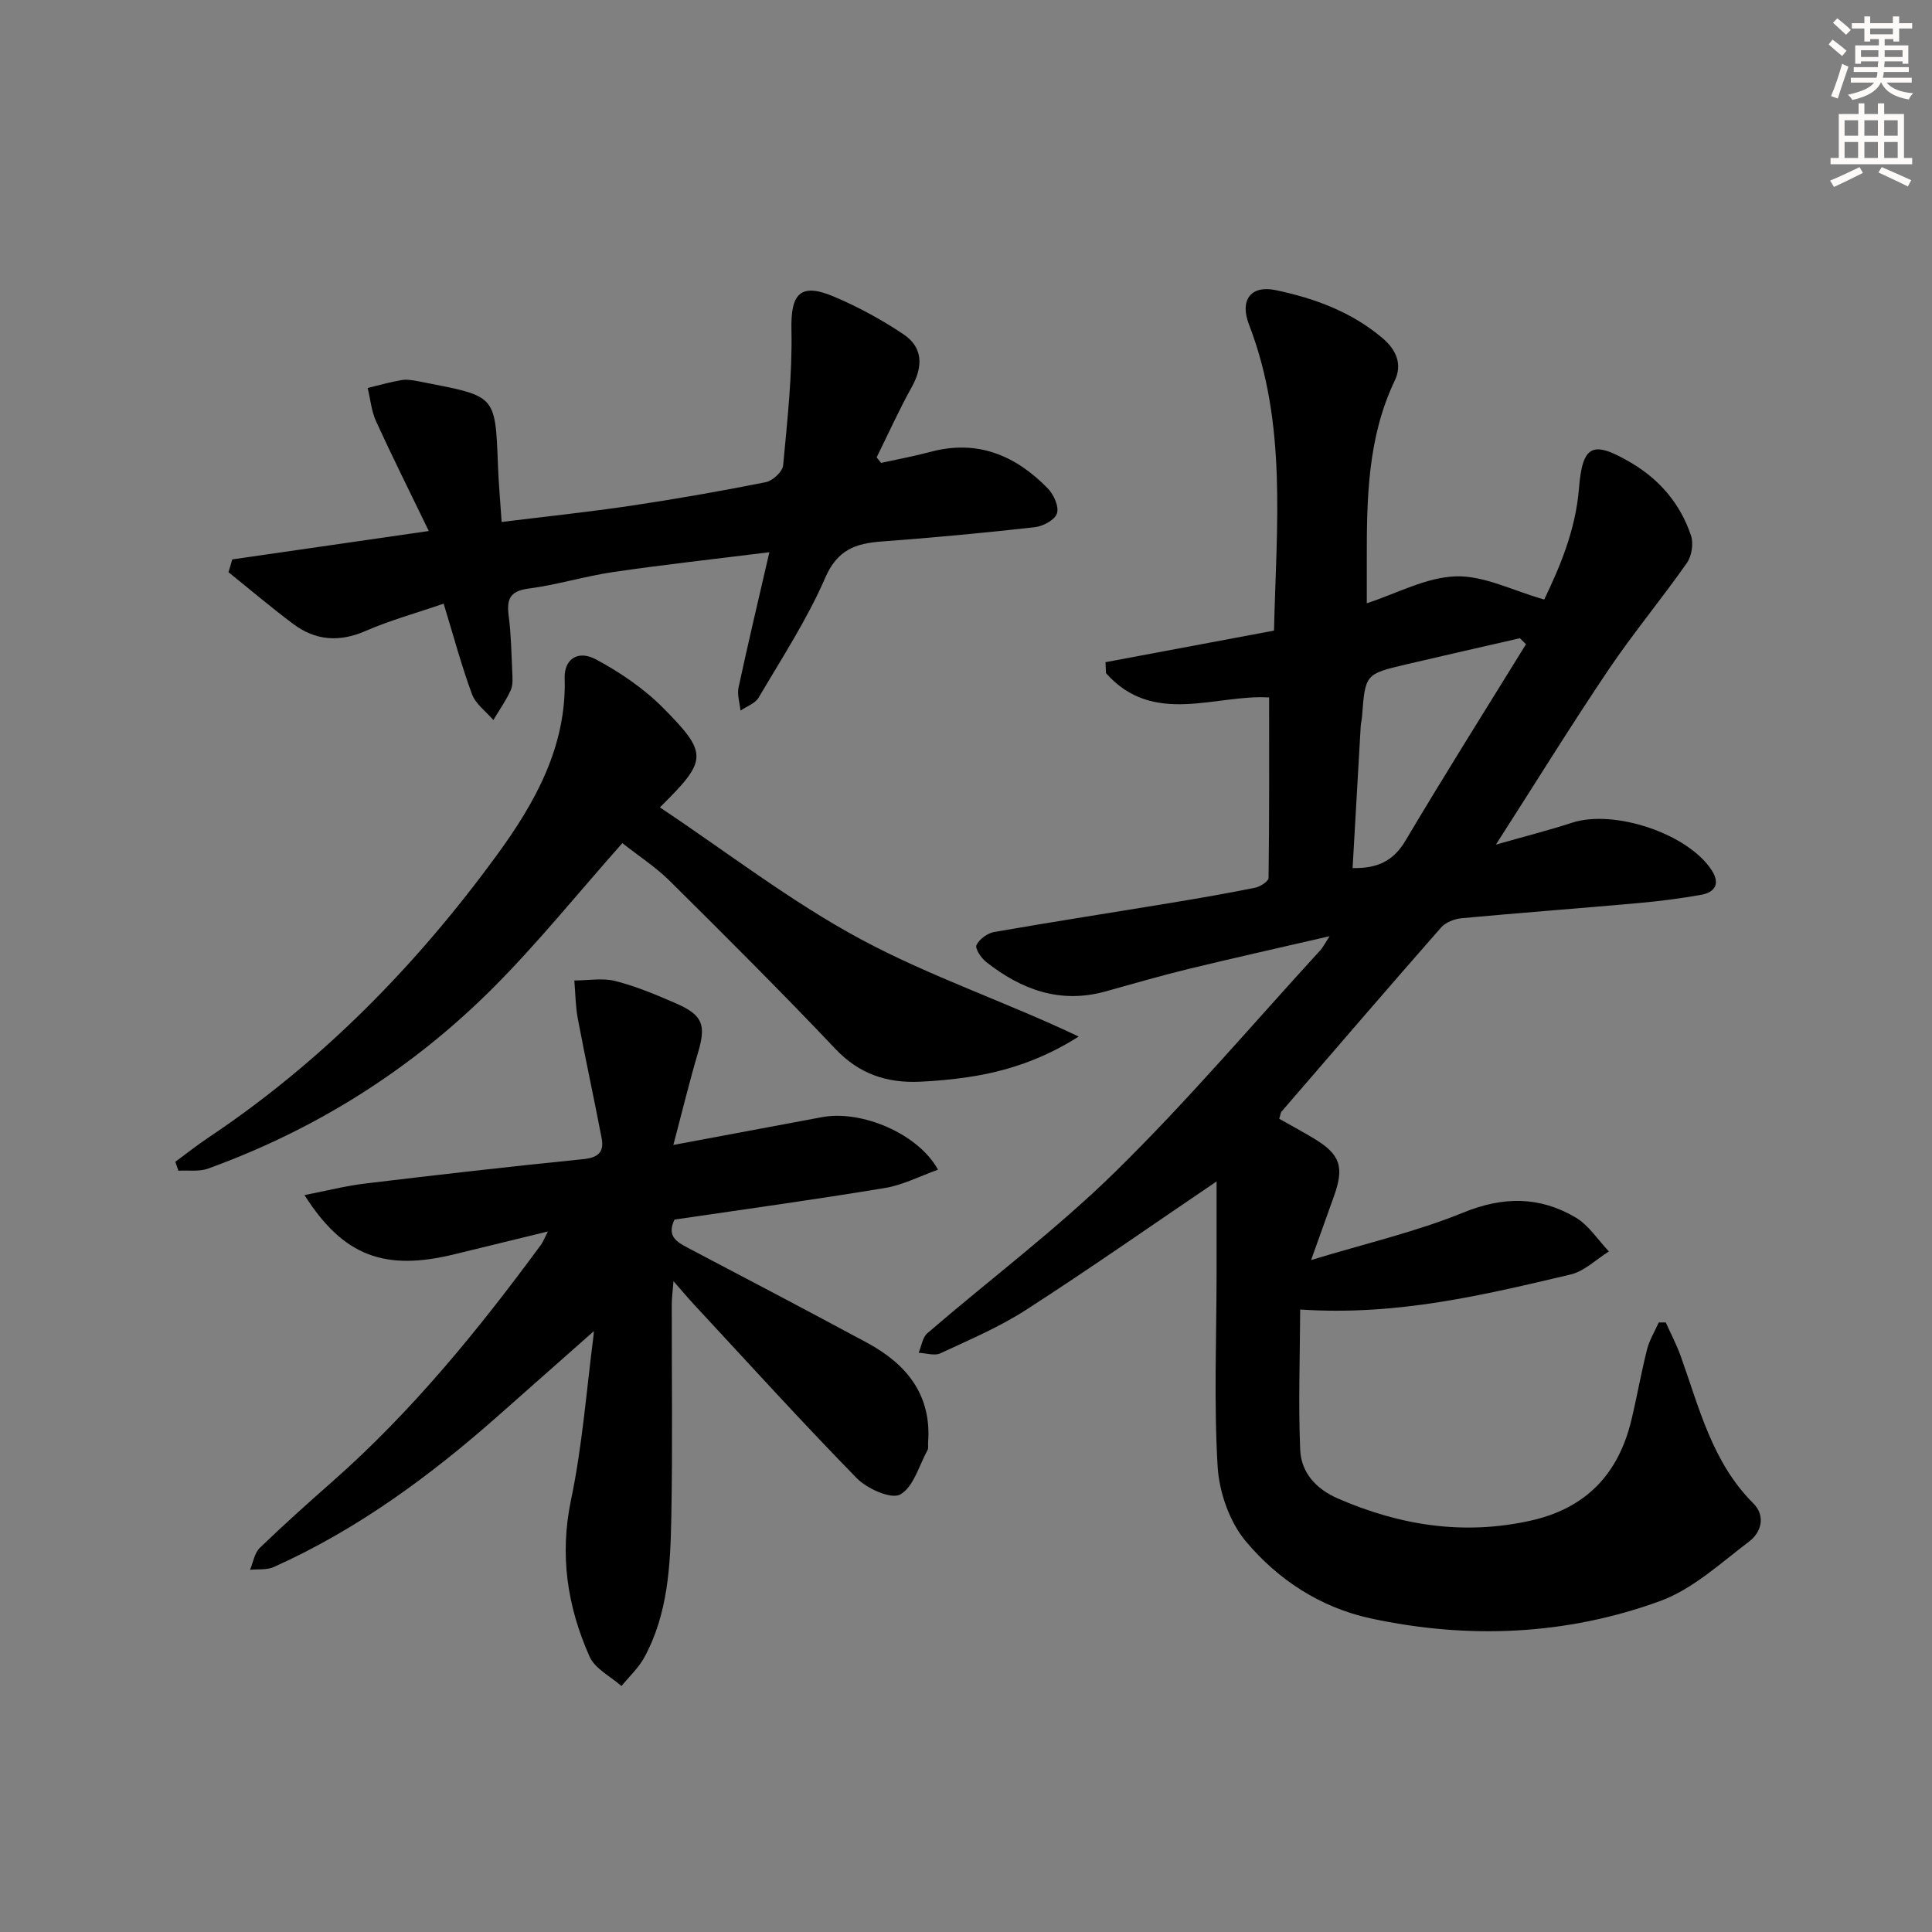 <svg enable-background="new 0 0 400 400" viewBox="0 0 400 400" xmlns="http://www.w3.org/2000/svg"><rect x="0" y="0" width="400" height="400" fill="#808080" stroke="none"/><g fill="#000001"><path d="m269.19 271.12c-.05 9.99-.4 19.52 0 29.03.2 4.74 3.27 8.13 7.83 10.11 12.83 5.57 25.97 7.65 39.81 4.59 11.51-2.54 18.25-9.65 20.94-20.87 1.16-4.84 2.01-9.75 3.23-14.58.49-1.95 1.6-3.74 2.43-5.6h1.45c1.03 2.3 2.22 4.55 3.07 6.91 3.86 10.74 6.52 22.02 15.03 30.52 2.64 2.63 1.69 6.01-.86 7.94-5.91 4.47-11.68 9.86-18.44 12.32-19.43 7.07-39.66 7.94-59.9 3.58-10.39-2.24-19.23-8.03-25.89-16.01-3.35-4.02-5.47-10.12-5.79-15.41-.79-13.24-.24-26.56-.22-39.84.01-6.43 0-12.85 0-19.21-13.56 9.19-26.33 18.14-39.43 26.58-5.55 3.58-11.74 6.21-17.76 9.01-1.21.57-2.98-.05-4.49-.11.58-1.38.79-3.19 1.81-4.06 12.99-11.19 26.8-21.53 39-33.51 14.82-14.55 28.31-30.44 42.35-45.77.54-.59.9-1.34 1.92-2.91-10.33 2.39-19.78 4.49-29.18 6.77-5.8 1.41-11.53 3.09-17.28 4.68-9.37 2.59-17.38-.4-24.64-6.11-1.04-.81-2.35-2.79-2.01-3.5.59-1.23 2.27-2.47 3.67-2.71 12.26-2.14 24.57-4.04 36.85-6.07 5.73-.95 11.46-1.94 17.15-3.09 1.07-.22 2.79-1.32 2.8-2.03.17-12.43.12-24.86.12-37.37-11.03-.68-23.99 6.04-33.78-5.04-.03-.75-.07-1.51-.1-2.26 11.57-2.17 23.14-4.34 34.89-6.54.49-21.51 2.76-42.8-5.17-63.34-1.99-5.14.4-8.22 5.52-7.15 8.02 1.68 15.62 4.46 22.06 9.89 2.95 2.48 4.19 5.49 2.59 8.83-5.64 11.83-5.8 24.43-5.79 37.09v9.02c6.18-2.01 12.25-5.37 18.42-5.57 5.83-.19 11.77 2.94 18.31 4.8 3.14-6.52 6.5-14.28 7.2-23.02.73-9.06 2.84-9.98 10.79-5.3 6 3.54 10.22 8.57 12.41 15.09.55 1.64.14 4.24-.87 5.67-5.24 7.47-11.1 14.51-16.2 22.07-7.7 11.42-14.94 23.15-23.33 36.23 6.17-1.76 11.01-2.98 15.75-4.53 8.73-2.85 24.07 2.27 28.95 9.87 1.77 2.75.67 4.55-2.25 5.06-4.23.75-8.52 1.3-12.8 1.69-12.25 1.1-24.52 2.01-36.77 3.15-1.48.14-3.29.85-4.23 1.92-11.09 12.63-22.05 25.38-33.03 38.11-.2.23-.21.62-.48 1.49 2.28 1.29 4.7 2.6 7.06 4.01 5.57 3.32 6.47 5.91 4.26 12.05-1.39 3.85-2.76 7.71-4.72 13.19 11.43-3.48 21.78-5.86 31.48-9.82 8.29-3.39 15.83-3.38 23.26.99 2.74 1.61 4.64 4.66 6.92 7.05-2.64 1.64-5.08 4.1-7.94 4.77-17.9 4.22-35.84 8.6-55.98 7.25zm46.75-137.74c-.42-.41-.84-.83-1.26-1.24-7.86 1.8-15.72 3.57-23.57 5.42-8.47 1.99-8.45 2.03-9.12 10.84-.05.66-.23 1.31-.27 1.97-.56 9.74-1.12 19.47-1.68 29.35 5.15.12 8.46-1.47 10.98-5.72 8.11-13.67 16.58-27.1 24.92-40.62z"/><path d="m139.65 252.5c-1.66 3.45.46 4.64 2.82 5.88 12.36 6.49 24.73 12.99 37.02 19.61 8.2 4.42 13.43 10.78 12.66 20.74-.04.5.11 1.09-.11 1.48-1.77 3.24-2.91 7.67-5.66 9.21-1.86 1.04-6.85-1.19-8.99-3.37-11.51-11.77-22.57-23.98-33.77-36.04-1.23-1.33-2.39-2.72-4.18-4.76-.17 2.13-.36 3.49-.36 4.86-.02 14.66.19 29.32-.09 43.97-.19 9.96-.66 20.02-5.6 29.08-1.19 2.18-3.13 3.96-4.72 5.92-2.26-2-5.48-3.58-6.6-6.09-4.61-10.34-6.25-21.01-3.84-32.49 2.34-11.17 3.19-22.65 4.66-34.01.12-.92-.07-1.87.75-1.5-6.8 6.01-13.6 12.03-20.4 18.04-14.15 12.52-29.24 23.64-46.57 31.41-1.43.64-3.26.4-4.9.57.65-1.53.91-3.46 2.01-4.53 4.9-4.74 9.99-9.29 15.11-13.8 16.46-14.51 30.2-31.4 43.14-49 .37-.51.59-1.13 1.41-2.72-7 1.71-13.13 3.19-19.26 4.7-14.51 3.57-23.08.45-31.14-12.23 4.53-.88 8.58-1.92 12.69-2.41 14.99-1.8 30-3.52 45.03-5.03 3.07-.31 4.35-1.45 3.81-4.31-1.58-8.27-3.38-16.5-4.94-24.78-.49-2.59-.49-5.26-.72-7.9 2.85 0 5.85-.57 8.52.12 4.31 1.1 8.49 2.86 12.59 4.65 5.54 2.43 6.19 4.48 4.48 10.22-1.77 5.97-3.23 12.03-5.09 19.06 11.06-2.07 20.94-3.91 30.81-5.76 8.11-1.52 19.89 3.4 23.98 10.88-3.76 1.34-7.24 3.17-10.93 3.78-14.57 2.42-29.18 4.43-43.62 6.55z"/><path d="m48.09 115.82c13.14-1.9 26.28-3.8 40.69-5.88-3.93-8.11-7.54-15.33-10.9-22.67-.98-2.13-1.19-4.62-1.76-6.94 2.32-.56 4.62-1.23 6.97-1.63 1.11-.19 2.34.01 3.48.23 16 3.17 15.97 2.37 16.52 17.3.14 3.76.48 7.52.77 11.84 9.37-1.16 18.08-2.07 26.74-3.36 9.35-1.4 18.68-3.03 27.95-4.88 1.42-.28 3.46-2.17 3.59-3.47.87-9.35 1.92-18.76 1.72-28.12-.16-7.41 1.8-9.77 8.74-6.85 5.01 2.11 9.87 4.76 14.4 7.78 4.12 2.74 4.14 6.69 1.76 10.98-2.63 4.73-4.86 9.69-7.26 14.54.3.38.61.77.91 1.15 3.41-.75 6.85-1.38 10.21-2.28 9.76-2.63 17.67.73 24.35 7.6 1.21 1.25 2.32 3.74 1.86 5.14-.43 1.34-2.88 2.66-4.57 2.85-10.55 1.18-21.14 2.18-31.73 2.96-5.4.4-9.15 1.7-11.67 7.5-3.75 8.64-8.99 16.65-13.79 24.82-.71 1.21-2.48 1.81-3.76 2.69-.16-1.6-.72-3.29-.4-4.79 1.94-9.03 4.08-18.01 6.38-28-11.35 1.42-21.85 2.57-32.29 4.1-5.9.86-11.67 2.66-17.57 3.43-3.91.51-4.55 2.25-4.11 5.66.49 3.78.56 7.62.73 11.43.06 1.32.2 2.81-.31 3.94-.97 2.17-2.38 4.13-3.6 6.18-1.51-1.77-3.66-3.3-4.42-5.35-2.17-5.86-3.78-11.93-5.87-18.74-5.63 1.94-11.05 3.43-16.15 5.65-5.46 2.38-10.38 2.01-15.01-1.46-4.57-3.42-8.93-7.12-13.38-10.7.26-.88.52-1.76.78-2.65z"/><path d="m128.85 174.56c-9.3 10.48-17.56 20.76-26.83 30.03-16.8 16.79-36.57 29.25-58.96 37.36-1.85.67-4.07.31-6.12.43-.21-.62-.43-1.23-.64-1.85 2.32-1.7 4.58-3.49 6.97-5.09 23.54-15.74 43.04-35.71 59.63-58.44 7.83-10.73 14.43-22.41 14.01-36.61-.12-3.91 2.73-5.88 6.48-3.87 5.02 2.7 9.95 6.05 13.94 10.08 9.38 9.48 9.14 10.82-.71 20.56 13.92 9.27 27.12 19.52 41.63 27.32 14.39 7.73 30.1 12.99 45.08 20.13-7.37 4.69-14.95 7.23-22.99 8.41-3.28.48-6.6.79-9.92.94-6.77.3-12.52-1.58-17.44-6.78-11.22-11.84-22.78-23.35-34.36-34.84-2.94-2.89-6.47-5.17-9.77-7.78z"/></g><path d="m378.6 9.2.8-1c.9.7 1.9 1.4 2.9 2.3l-.9 1.1c-1.1-.9-2-1.7-2.8-2.4zm.5 10.7c.9-2.1 1.6-4.3 2.3-6.7.4.2.8.4 1.3.6-.7 2.1-1.5 4.3-2.2 6.6zm.4-15.2.9-.9c1 .8 2 1.6 2.8 2.4l-1 1c-1-.9-1.9-1.8-2.7-2.5zm12.5-1.3h1.2v1.4h2.7v1.1h-2.7v2.7h-1.2v-.5h-1.8v1.3h4.9v3.8h-1.2v-.5h-3.7c0 .4-.1.9-.1 1.2h5.1v1h-5.2c0 .5-.1.9-.2 1.2h6v1h-5.2c1.1 1.3 2.9 2 5.5 2.2-.4.4-.7.8-.9 1.3-2.9-.5-4.8-1.6-5.7-3.5h-.1c-.8 1.7-2.7 2.9-5.9 3.6-.2-.4-.6-.8-.9-1.1 2.8-.6 4.6-1.4 5.4-2.5h-4.8v-1h5.3c.1-.3.2-.7.2-1.2h-4.9v-1h5c0-.4 0-.8.1-1.2h-3.6v.5h-1.2v-3.8h4.9v-1.3h-1.8v.5h-1.2v-2.7h-2.6v-1.1h2.6v-1.4h1.2v1.4h4.7v-1.4zm-6.7 8.4h3.6c0-.4 0-.9 0-1.4h-3.6zm1.9-4.7h4.7v-1.2h-4.7zm6.7 3.3h-3.7v1.4h3.7z" fill="#fcfbfa"/><path d="m384.7 21.4h1.3v2.2h2.8v-2.2h1.3v2.2h4.1v9.1h1.7v1.3h-16.9v-1.3h1.7v-9.1h4.1v-2.2zm.3 13.2.7 1.2c-1.8.9-3.8 1.9-6 2.9-.2-.4-.5-.8-.8-1.3 2.4-1 4.4-2 6.1-2.8zm-3.1-6.5h2.8v-3.2h-2.8zm0 4.6h2.8v-3.3h-2.8zm4.1-4.6h2.8v-3.2h-2.8zm0 4.6h2.8v-3.3h-2.8zm3.6 1.9c2.1.9 4.1 1.8 6.1 2.7l-.7 1.3c-2.2-1.1-4.2-2-6.1-2.9zm3.3-9.7h-2.8v3.2h2.8zm-2.8 7.8h2.8v-3.3h-2.8z" fill="#fcfbfa"/></svg>
